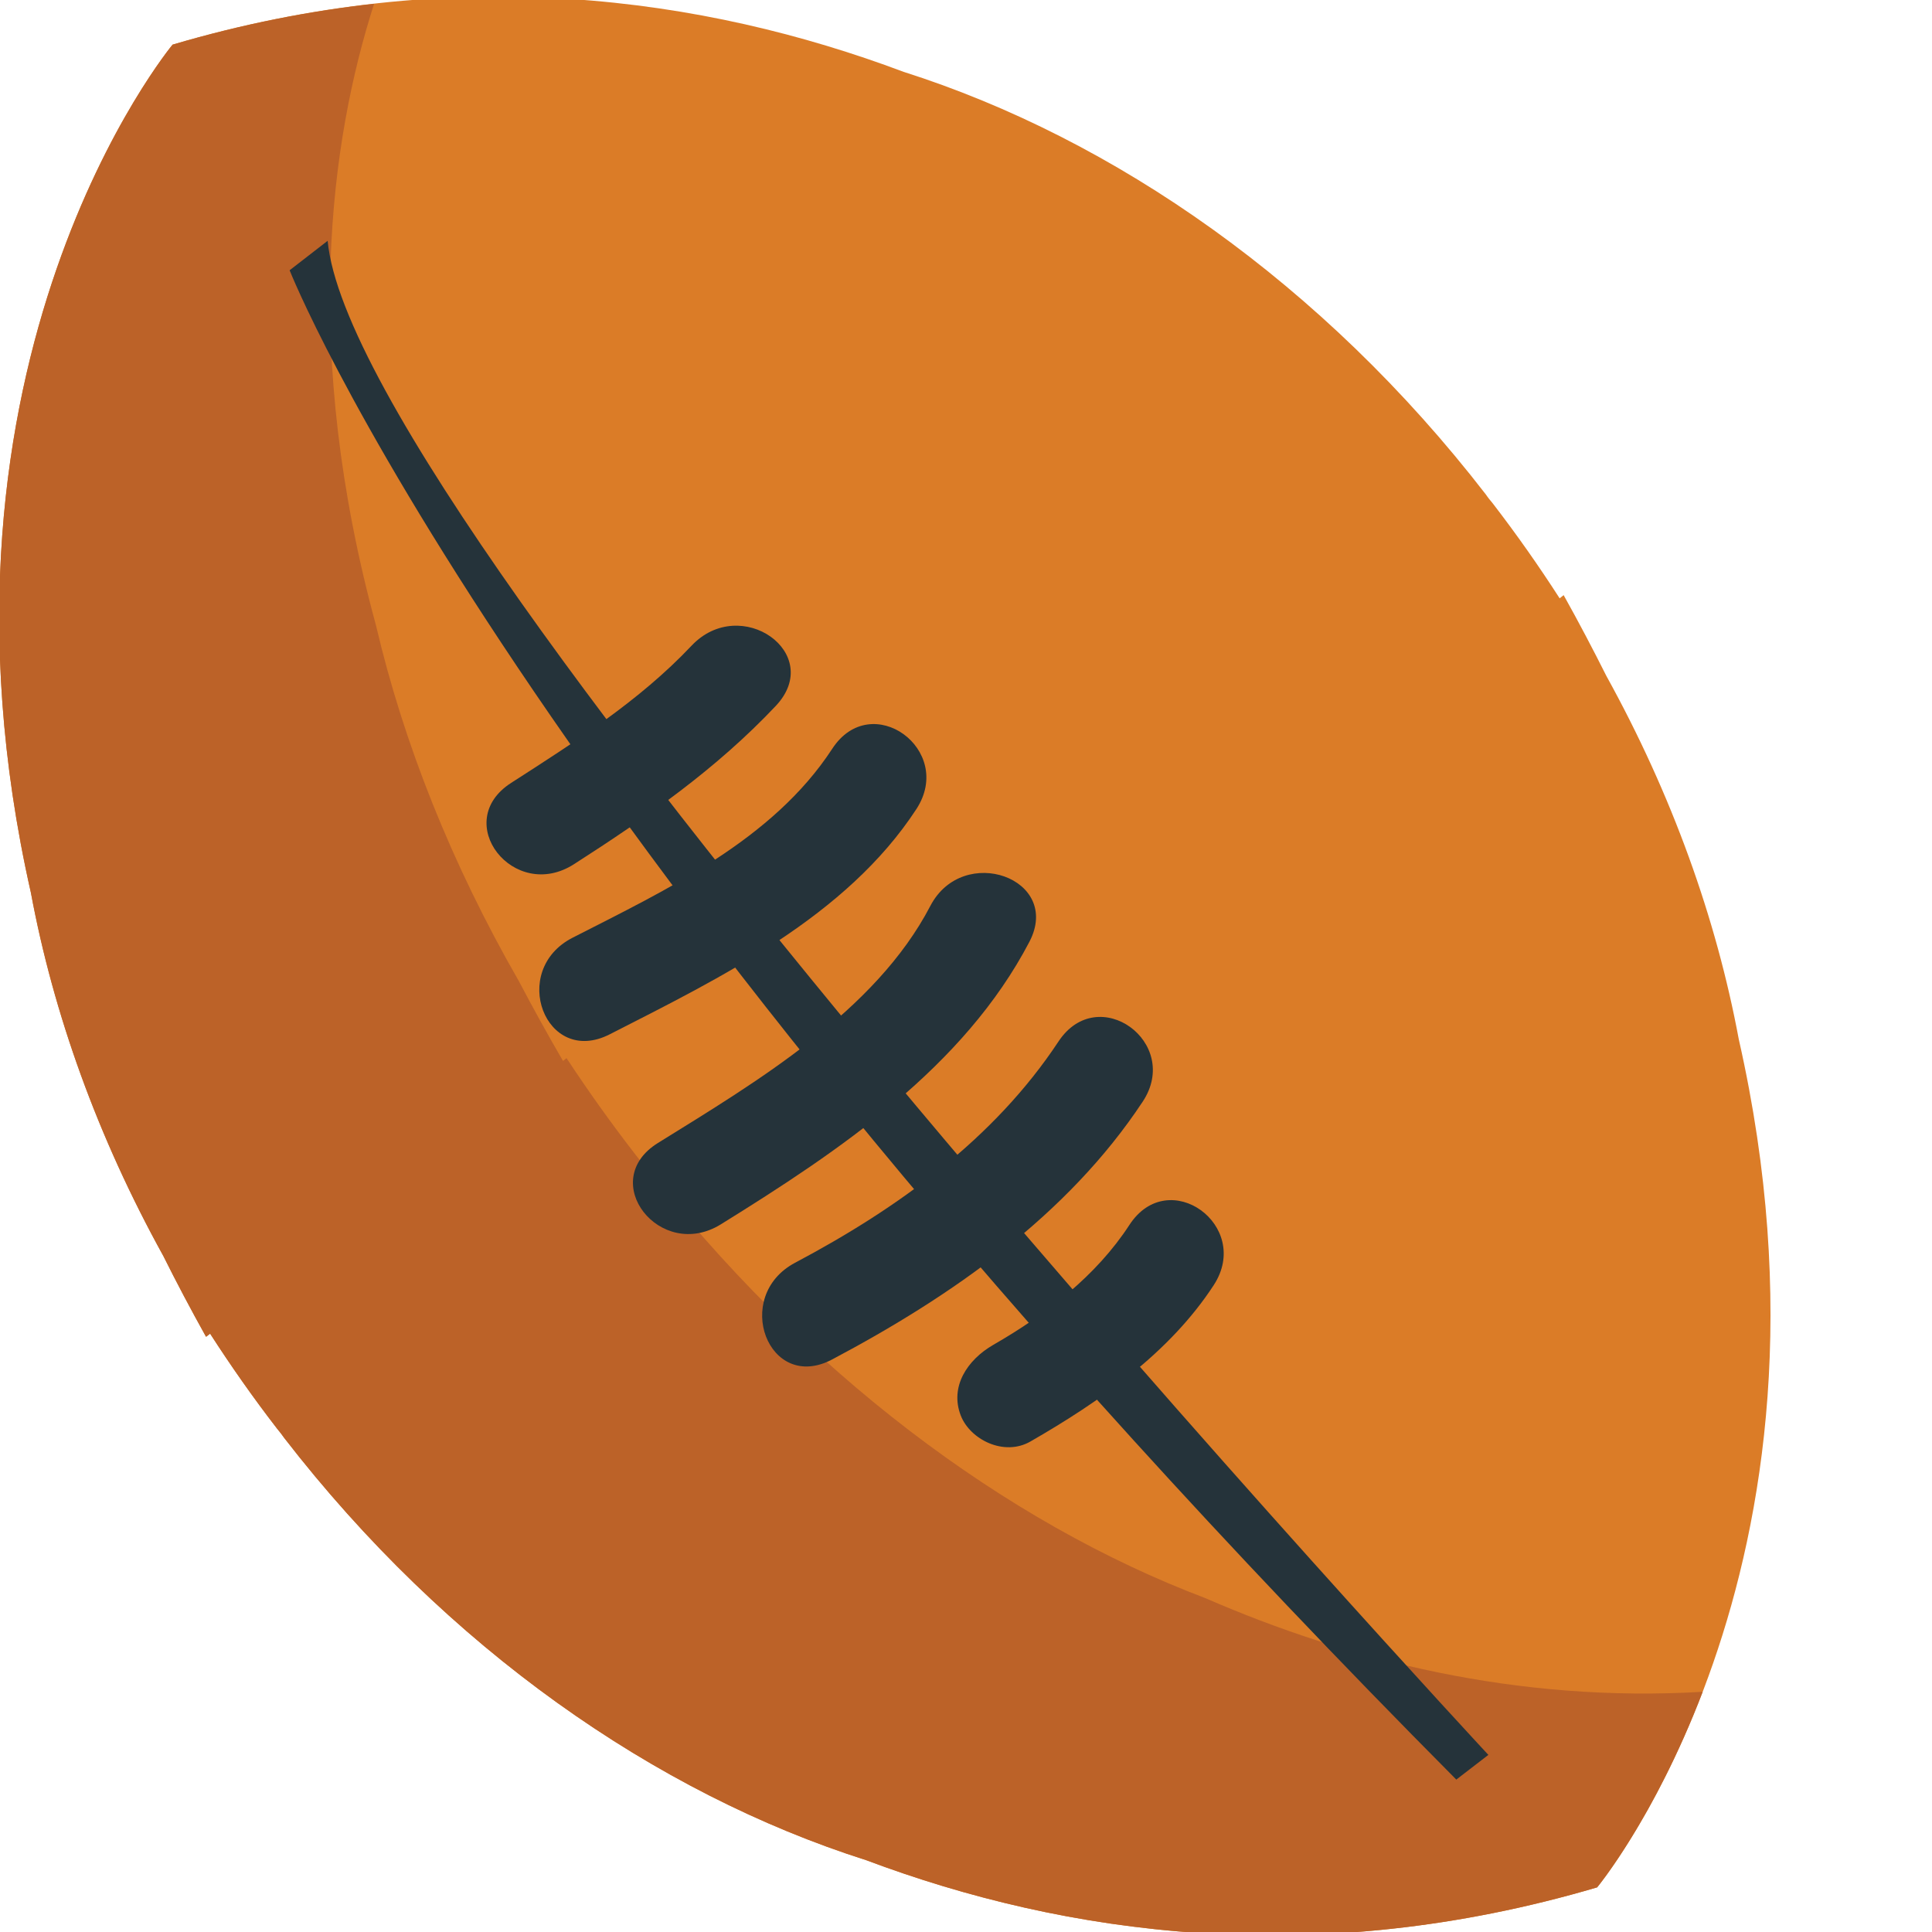<?xml version="1.0" encoding="utf-8"?>
<!-- Generator: Adobe Illustrator 16.0.0, SVG Export Plug-In . SVG Version: 6.00 Build 0)  -->
<!DOCTYPE svg PUBLIC "-//W3C//DTD SVG 1.1//EN" "http://www.w3.org/Graphics/SVG/1.1/DTD/svg11.dtd">
<svg version="1.1" id="Layer_1" xmlns="http://www.w3.org/2000/svg" xmlns:xlink="http://www.w3.org/1999/xlink" x="0px" y="0px"
	 width="64px" height="64px" viewBox="0 0 64 64" enable-background="new 0 0 64 64" xml:space="preserve">
<g>
	<path fill="#DB7C27" d="M49.329,16.528c-0.041-0.05-0.076-0.104-0.112-0.153C43.819,9.394,36.899,4.596,29.933,2.38
		C23.324-0.101,15.071-1.28,5.717,1.478c0,0-8.683,10.45-4.694,28.092c0.745,4.005,2.211,8.093,4.389,12.036
		c0.44,0.879,0.91,1.771,1.415,2.677l0.136-0.104c0.683,1.063,1.42,2.114,2.215,3.143c0.04,0.053,0.082,0.101,0.119,0.149
		c0.04,0.051,0.074,0.102,0.114,0.154c5.394,6.978,12.317,11.777,19.283,13.996C35.3,64.1,43.555,65.28,52.907,62.521
		c0,0,8.687-10.451,4.693-28.091c-0.746-4.005-2.209-8.096-4.387-12.039c-0.44-0.877-0.909-1.77-1.415-2.676l-0.133,0.105
		c-0.686-1.066-1.425-2.118-2.218-3.148C49.406,16.626,49.369,16.578,49.329,16.528z"/>
	<path fill="#BC6228" d="M39.923,52.938c-6.6-2.5-13.292-7.474-18.689-14.455c-0.038-0.05-0.076-0.1-0.114-0.148
		c-0.042-0.051-0.082-0.099-0.118-0.15c-0.797-1.03-1.538-2.076-2.235-3.133l-0.117,0.093c-0.521-0.897-1.005-1.775-1.461-2.642
		c-2.239-3.896-3.821-7.895-4.73-11.771c-2.486-9.116-1.518-16.085-0.067-20.605C10.236,0.366,8.01,0.802,5.717,1.479
		c0,0-8.683,10.448-4.694,28.091c0.745,4.005,2.208,8.096,4.387,12.036c0.438,0.881,0.909,1.771,1.415,2.677l0.133-0.104
		c0.688,1.065,1.423,2.116,2.218,3.145c0.04,0.051,0.08,0.099,0.119,0.147c0.041,0.051,0.076,0.104,0.112,0.154
		c5.397,6.979,12.317,11.78,19.284,13.995c6.606,2.48,14.863,3.659,24.216,0.902c0,0,1.882-2.271,3.497-6.479
		C50.261,56.408,44.674,55.006,39.923,52.938z"/>
	<path fill="#25333A" d="M9.594,8.953c0,0,7.24,18.38,38.648,49.998l1.062-0.818c0,0-37.555-40.407-38.45-50.156"/>
	<g>
		<g>
			<path fill="#25333A" d="M20.198,34.263c3.678-1.877,7.836-3.901,10.159-7.462c1.283-1.968-1.494-3.988-2.79-1.994
				c-1.972,3.02-5.477,4.66-8.595,6.254C16.848,32.143,18.07,35.349,20.198,34.263L20.198,34.263z"/>
		</g>
		<g>
			<path fill="#25333A" d="M23.88,40.557c3.931-2.437,8.053-5.206,10.223-9.364c1.086-2.094-2.201-3.266-3.286-1.18
				c-1.815,3.483-5.752,5.821-9.021,7.849C19.761,39.122,21.867,41.804,23.88,40.557L23.88,40.557z"/>
		</g>
		<g>
			<path fill="#25333A" d="M27.567,45.033c3.959-2.098,7.791-4.764,10.285-8.537c1.3-1.961-1.479-3.977-2.789-1.994
				c-2.134,3.229-5.324,5.526-8.725,7.328C24.238,42.946,25.456,46.153,27.567,45.033L27.567,45.033z"/>
		</g>
		<g>
			<path fill="#25333A" d="M19.016,28.626c2.415-1.55,4.706-3.146,6.681-5.24c1.64-1.738-1.162-3.722-2.792-1.993
				c-1.72,1.823-3.871,3.19-5.969,4.539C14.917,27.224,17.02,29.909,19.016,28.626L19.016,28.626z"/>
		</g>
		<g>
			<path fill="#25333A" d="M34.135,47.751c2.303-1.325,4.607-2.931,6.072-5.18c1.282-1.969-1.494-3.987-2.793-1.995
				c-1.097,1.688-2.762,2.969-4.507,3.972c-0.875,0.504-1.446,1.393-1.082,2.339C32.128,47.68,33.254,48.258,34.135,47.751
				L34.135,47.751z"/>
		</g>
	</g>
</g>
</svg>
